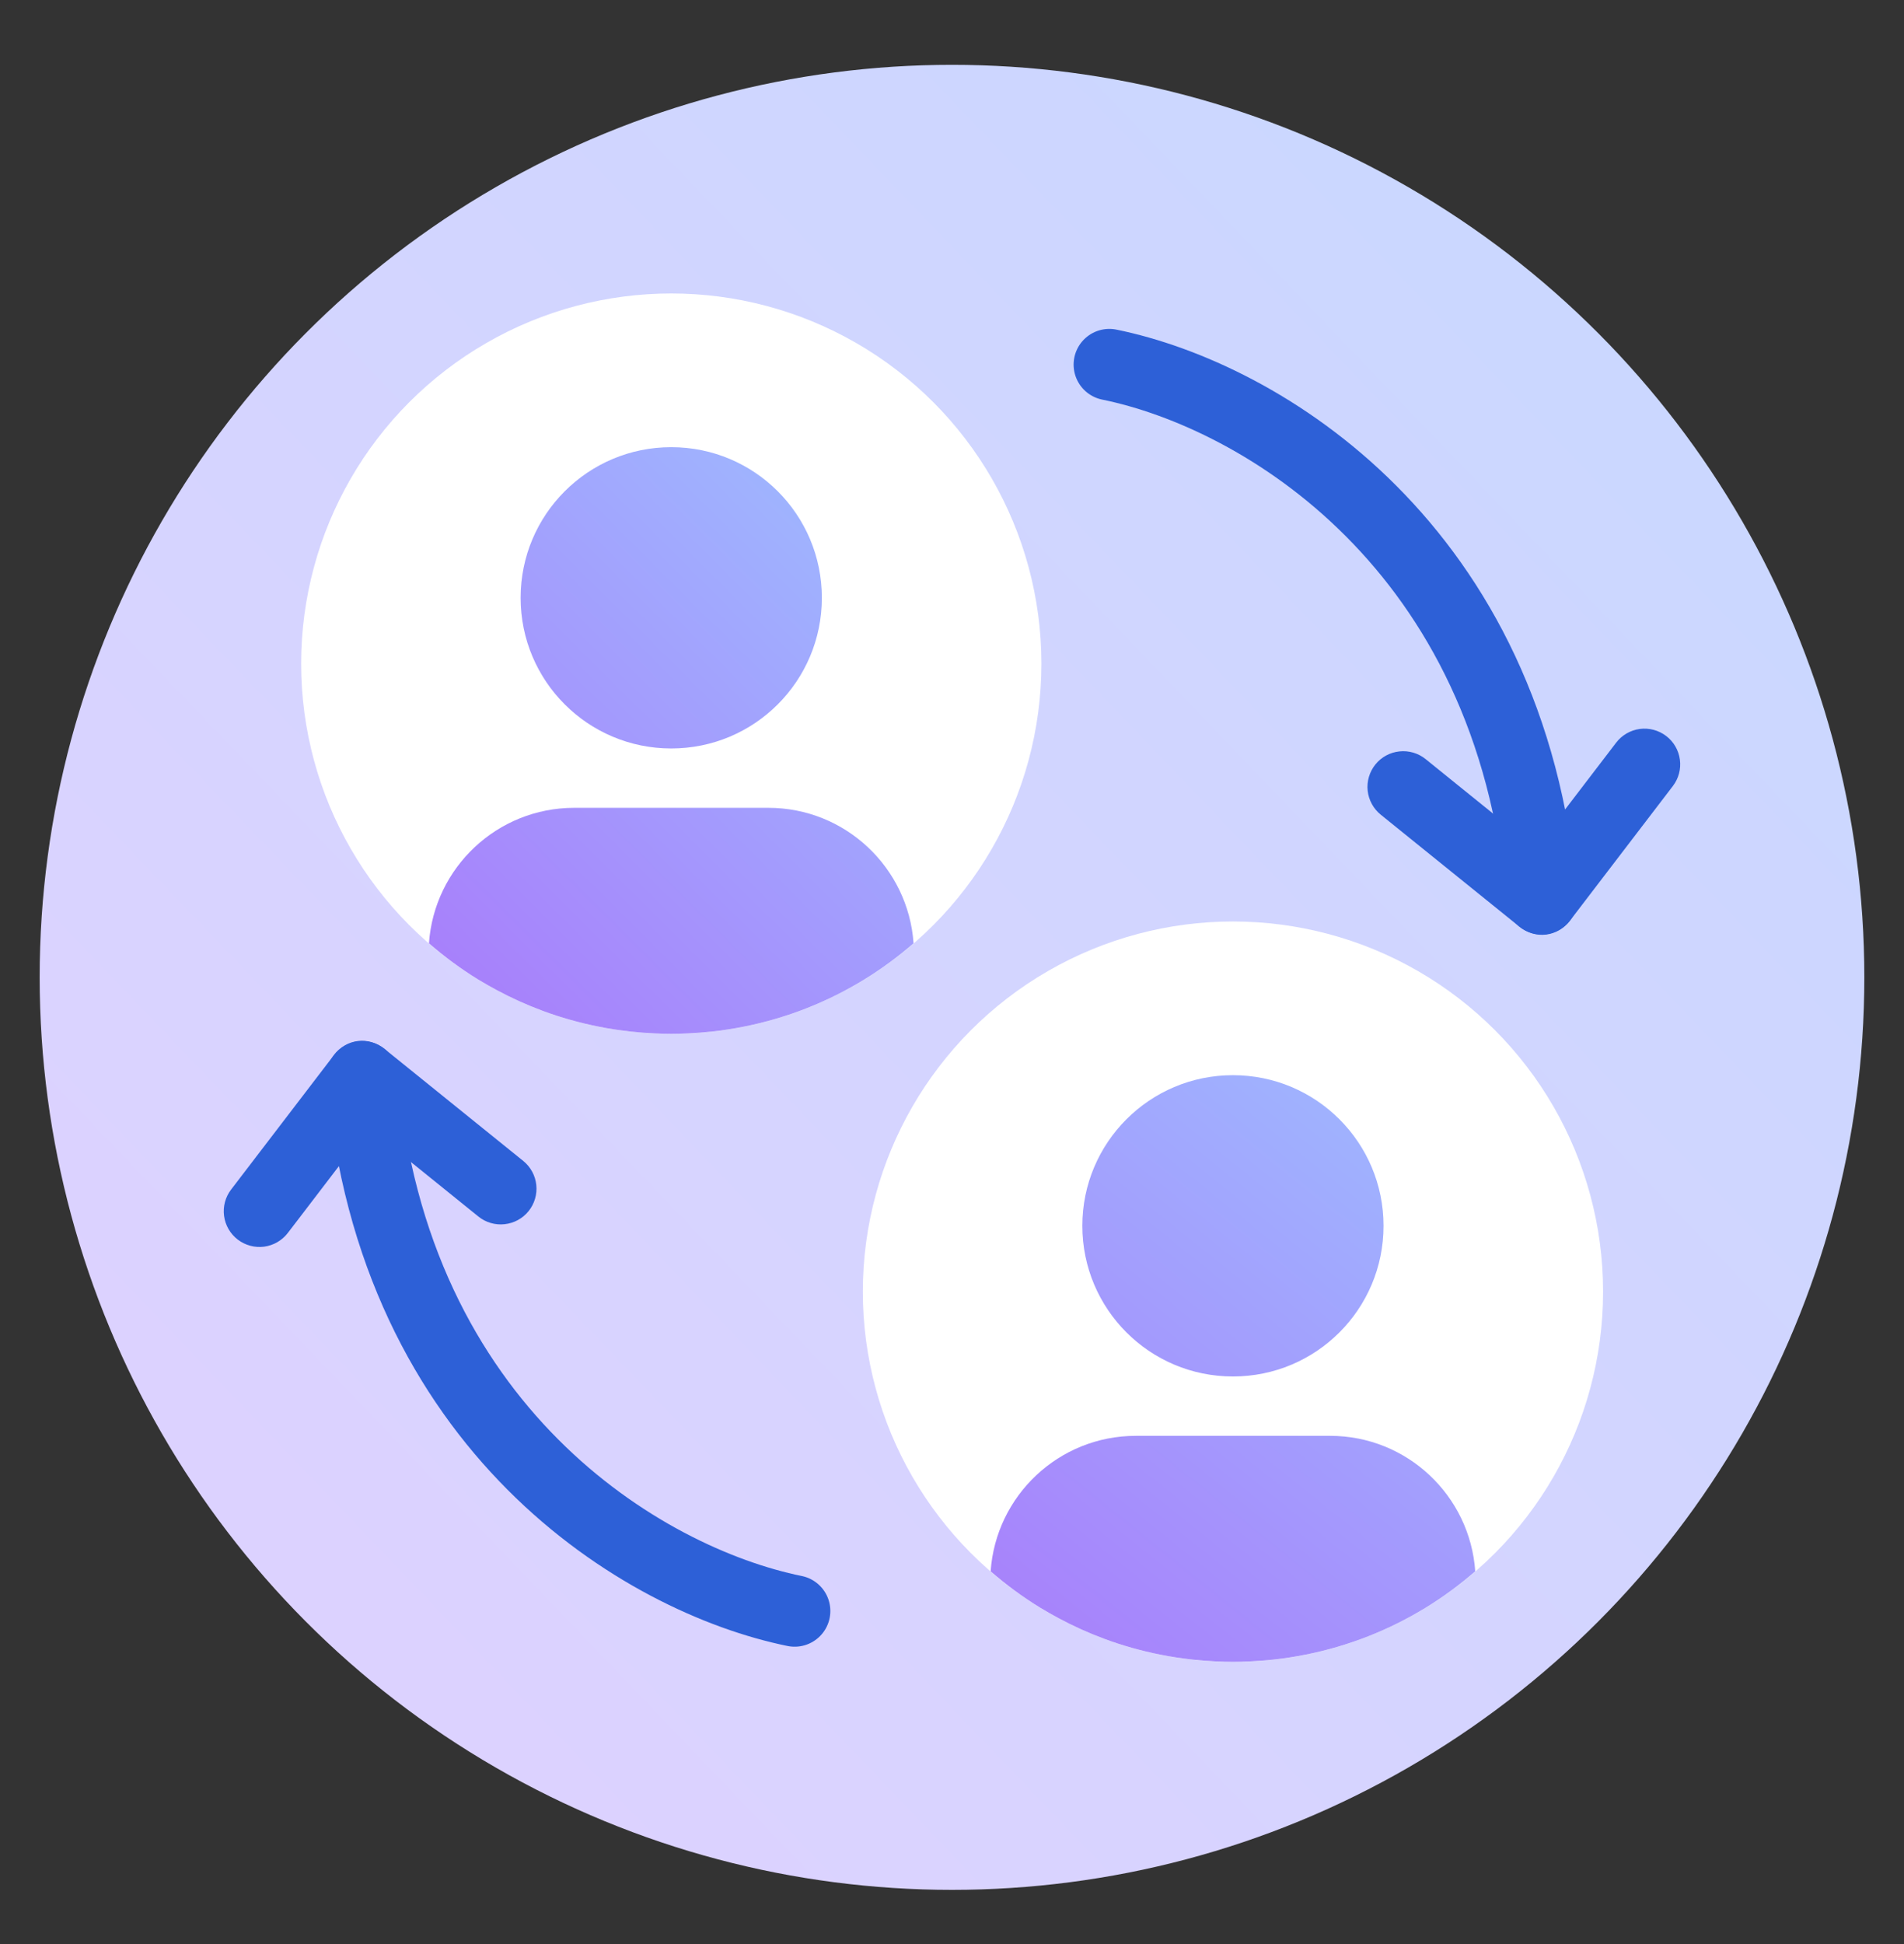 <svg width="48" height="49" viewBox="0 0 48 49" fill="none" xmlns="http://www.w3.org/2000/svg">
<rect x="0" y="0" width="48" height="49" fill="#333333" stroke="none"/>
<circle cx="24" cy="24.634" r="23" fill="url(#paint0_linear_4152_11472)"/>
<ellipse cx="16.923" cy="16.728" rx="9.331" ry="9.331" fill="white"/>
<path d="M19.37 20.361C21.311 20.361 22.898 21.869 23.031 23.776C22.645 24.111 22.233 24.415 21.795 24.684C20.877 25.248 19.853 25.657 18.76 25.875C18.489 25.929 18.214 25.972 17.935 26.002C17.74 26.023 17.544 26.038 17.346 26.047C17.206 26.053 17.064 26.058 16.922 26.058C16.779 26.058 16.638 26.053 16.497 26.047C16.3 26.038 16.105 26.023 15.912 26.002C15.634 25.972 15.36 25.93 15.09 25.876C14.605 25.779 14.133 25.646 13.679 25.477C13.28 25.329 12.895 25.155 12.524 24.956C12.365 24.871 12.209 24.782 12.056 24.689C11.616 24.419 11.202 24.113 10.814 23.776C10.946 21.868 12.535 20.361 14.476 20.361H19.37Z" fill="url(#paint1_linear_4152_11472)"/>
<path d="M16.922 11.271C14.824 11.271 13.125 12.97 13.125 15.068C13.125 17.167 14.824 18.865 16.922 18.865C19.021 18.865 20.719 17.167 20.719 15.068C20.719 12.97 19.021 11.271 16.922 11.271Z" fill="url(#paint2_linear_4152_11472)"/>
<ellipse cx="31.083" cy="32.557" rx="9.331" ry="9.331" fill="white"/>
<path d="M33.531 36.19C35.472 36.19 37.059 37.697 37.191 39.605C36.805 39.94 36.393 40.244 35.956 40.513C35.037 41.077 34.013 41.486 32.92 41.704C32.649 41.758 32.374 41.801 32.095 41.831C31.901 41.852 31.704 41.867 31.506 41.876C31.366 41.882 31.224 41.887 31.082 41.887C30.94 41.887 30.798 41.882 30.657 41.876C30.46 41.867 30.266 41.852 30.073 41.831C29.795 41.801 29.52 41.759 29.25 41.705C28.765 41.608 28.294 41.475 27.839 41.306C27.44 41.158 27.055 40.984 26.684 40.785C26.526 40.7 26.37 40.611 26.217 40.518C25.776 40.248 25.362 39.941 24.974 39.605C25.106 37.697 26.695 36.19 28.636 36.19H33.531Z" fill="url(#paint3_linear_4152_11472)"/>
<path d="M31.082 27.1C28.984 27.1 27.286 28.799 27.286 30.897C27.286 32.996 28.984 34.694 31.082 34.694C33.181 34.694 34.879 32.996 34.879 30.897C34.879 28.799 33.181 27.1 31.082 27.1Z" fill="url(#paint4_linear_4152_11472)"/>
<path d="M9.133 27.141C9.898 36.028 16.197 39.823 20.033 40.605" stroke="#2D60D7" stroke-width="1.8" stroke-linecap="round" stroke-linejoin="round"/>
<path d="M5.826 29.983C5.681 30.172 5.617 30.412 5.649 30.648C5.68 30.885 5.805 31.099 5.994 31.244C6.184 31.389 6.423 31.453 6.66 31.422C6.897 31.39 7.111 31.266 7.256 31.076C7.256 31.076 7.256 31.076 7.256 31.076C7.345 30.96 7.433 30.844 7.522 30.729C8.293 29.72 9.064 28.712 9.835 27.703C9.839 27.698 9.843 27.693 9.847 27.688L8.567 27.841C9.618 28.69 10.668 29.538 11.719 30.387C11.833 30.478 11.946 30.57 12.06 30.662C12.245 30.812 12.483 30.882 12.72 30.856C12.958 30.831 13.175 30.713 13.325 30.527C13.475 30.341 13.545 30.104 13.52 29.866C13.495 29.629 13.376 29.411 13.191 29.261C13.191 29.261 13.191 29.261 13.191 29.261C13.077 29.17 12.963 29.078 12.85 28.986C11.799 28.138 10.748 27.289 9.698 26.441C9.291 26.113 8.735 26.179 8.417 26.594C8.414 26.6 8.41 26.605 8.406 26.61C7.634 27.618 6.863 28.627 6.092 29.635C6.003 29.751 5.915 29.867 5.826 29.983Z" fill="#2D60D7"/>
<path d="M38.867 22.654C38.102 13.767 31.802 9.972 27.966 9.19" stroke="#2D60D7" stroke-width="1.8" stroke-linecap="round" stroke-linejoin="round"/>
<path d="M42.173 19.812C42.318 19.623 42.382 19.383 42.35 19.147C42.319 18.91 42.195 18.696 42.005 18.551C41.815 18.406 41.576 18.342 41.339 18.373C41.103 18.405 40.888 18.529 40.743 18.719C40.743 18.719 40.743 18.719 40.743 18.719C40.655 18.835 40.566 18.951 40.477 19.067C39.706 20.075 38.935 21.083 38.164 22.092C38.16 22.097 38.156 22.102 38.152 22.107L39.432 21.954C38.382 21.105 37.331 20.257 36.28 19.408C36.167 19.317 36.053 19.225 35.94 19.133C35.754 18.983 35.516 18.913 35.279 18.939C35.041 18.964 34.824 19.082 34.674 19.268C34.524 19.454 34.454 19.692 34.479 19.929C34.505 20.166 34.623 20.384 34.809 20.534C34.809 20.534 34.809 20.534 34.809 20.534C34.922 20.625 35.036 20.717 35.149 20.809C36.2 21.657 37.251 22.506 38.301 23.354C38.708 23.683 39.264 23.616 39.582 23.201C39.586 23.195 39.59 23.19 39.594 23.185C40.365 22.177 41.136 21.168 41.907 20.16C41.996 20.044 42.084 19.928 42.173 19.812Z" fill="#2D60D7"/>
<defs>
<linearGradient id="paint0_linear_4152_11472" x1="46.999" y1="2.607" x2="1.001" y2="46.66" gradientUnits="userSpaceOnUse">
<stop stop-color="#C7D8FF"/>
<stop offset="1" stop-color="#E0D1FF"/>
</linearGradient>
<linearGradient id="paint1_linear_4152_11472" x1="23.03" y1="12.534" x2="10.832" y2="24.81" gradientUnits="userSpaceOnUse">
<stop stop-color="#9EBBFF"/>
<stop offset="1" stop-color="#A87EFB"/>
</linearGradient>
<linearGradient id="paint2_linear_4152_11472" x1="23.03" y1="12.534" x2="10.832" y2="24.81" gradientUnits="userSpaceOnUse">
<stop stop-color="#9EBBFF"/>
<stop offset="1" stop-color="#A87EFB"/>
</linearGradient>
<linearGradient id="paint3_linear_4152_11472" x1="37.034" y1="27.101" x2="25.15" y2="41.903" gradientUnits="userSpaceOnUse">
<stop stop-color="#9EBBFF"/>
<stop offset="1" stop-color="#A87EFB"/>
</linearGradient>
<linearGradient id="paint4_linear_4152_11472" x1="37.034" y1="27.101" x2="25.15" y2="41.903" gradientUnits="userSpaceOnUse">
<stop stop-color="#9EBBFF"/>
<stop offset="1" stop-color="#A87EFB"/>
</linearGradient>
</defs>
</svg>
